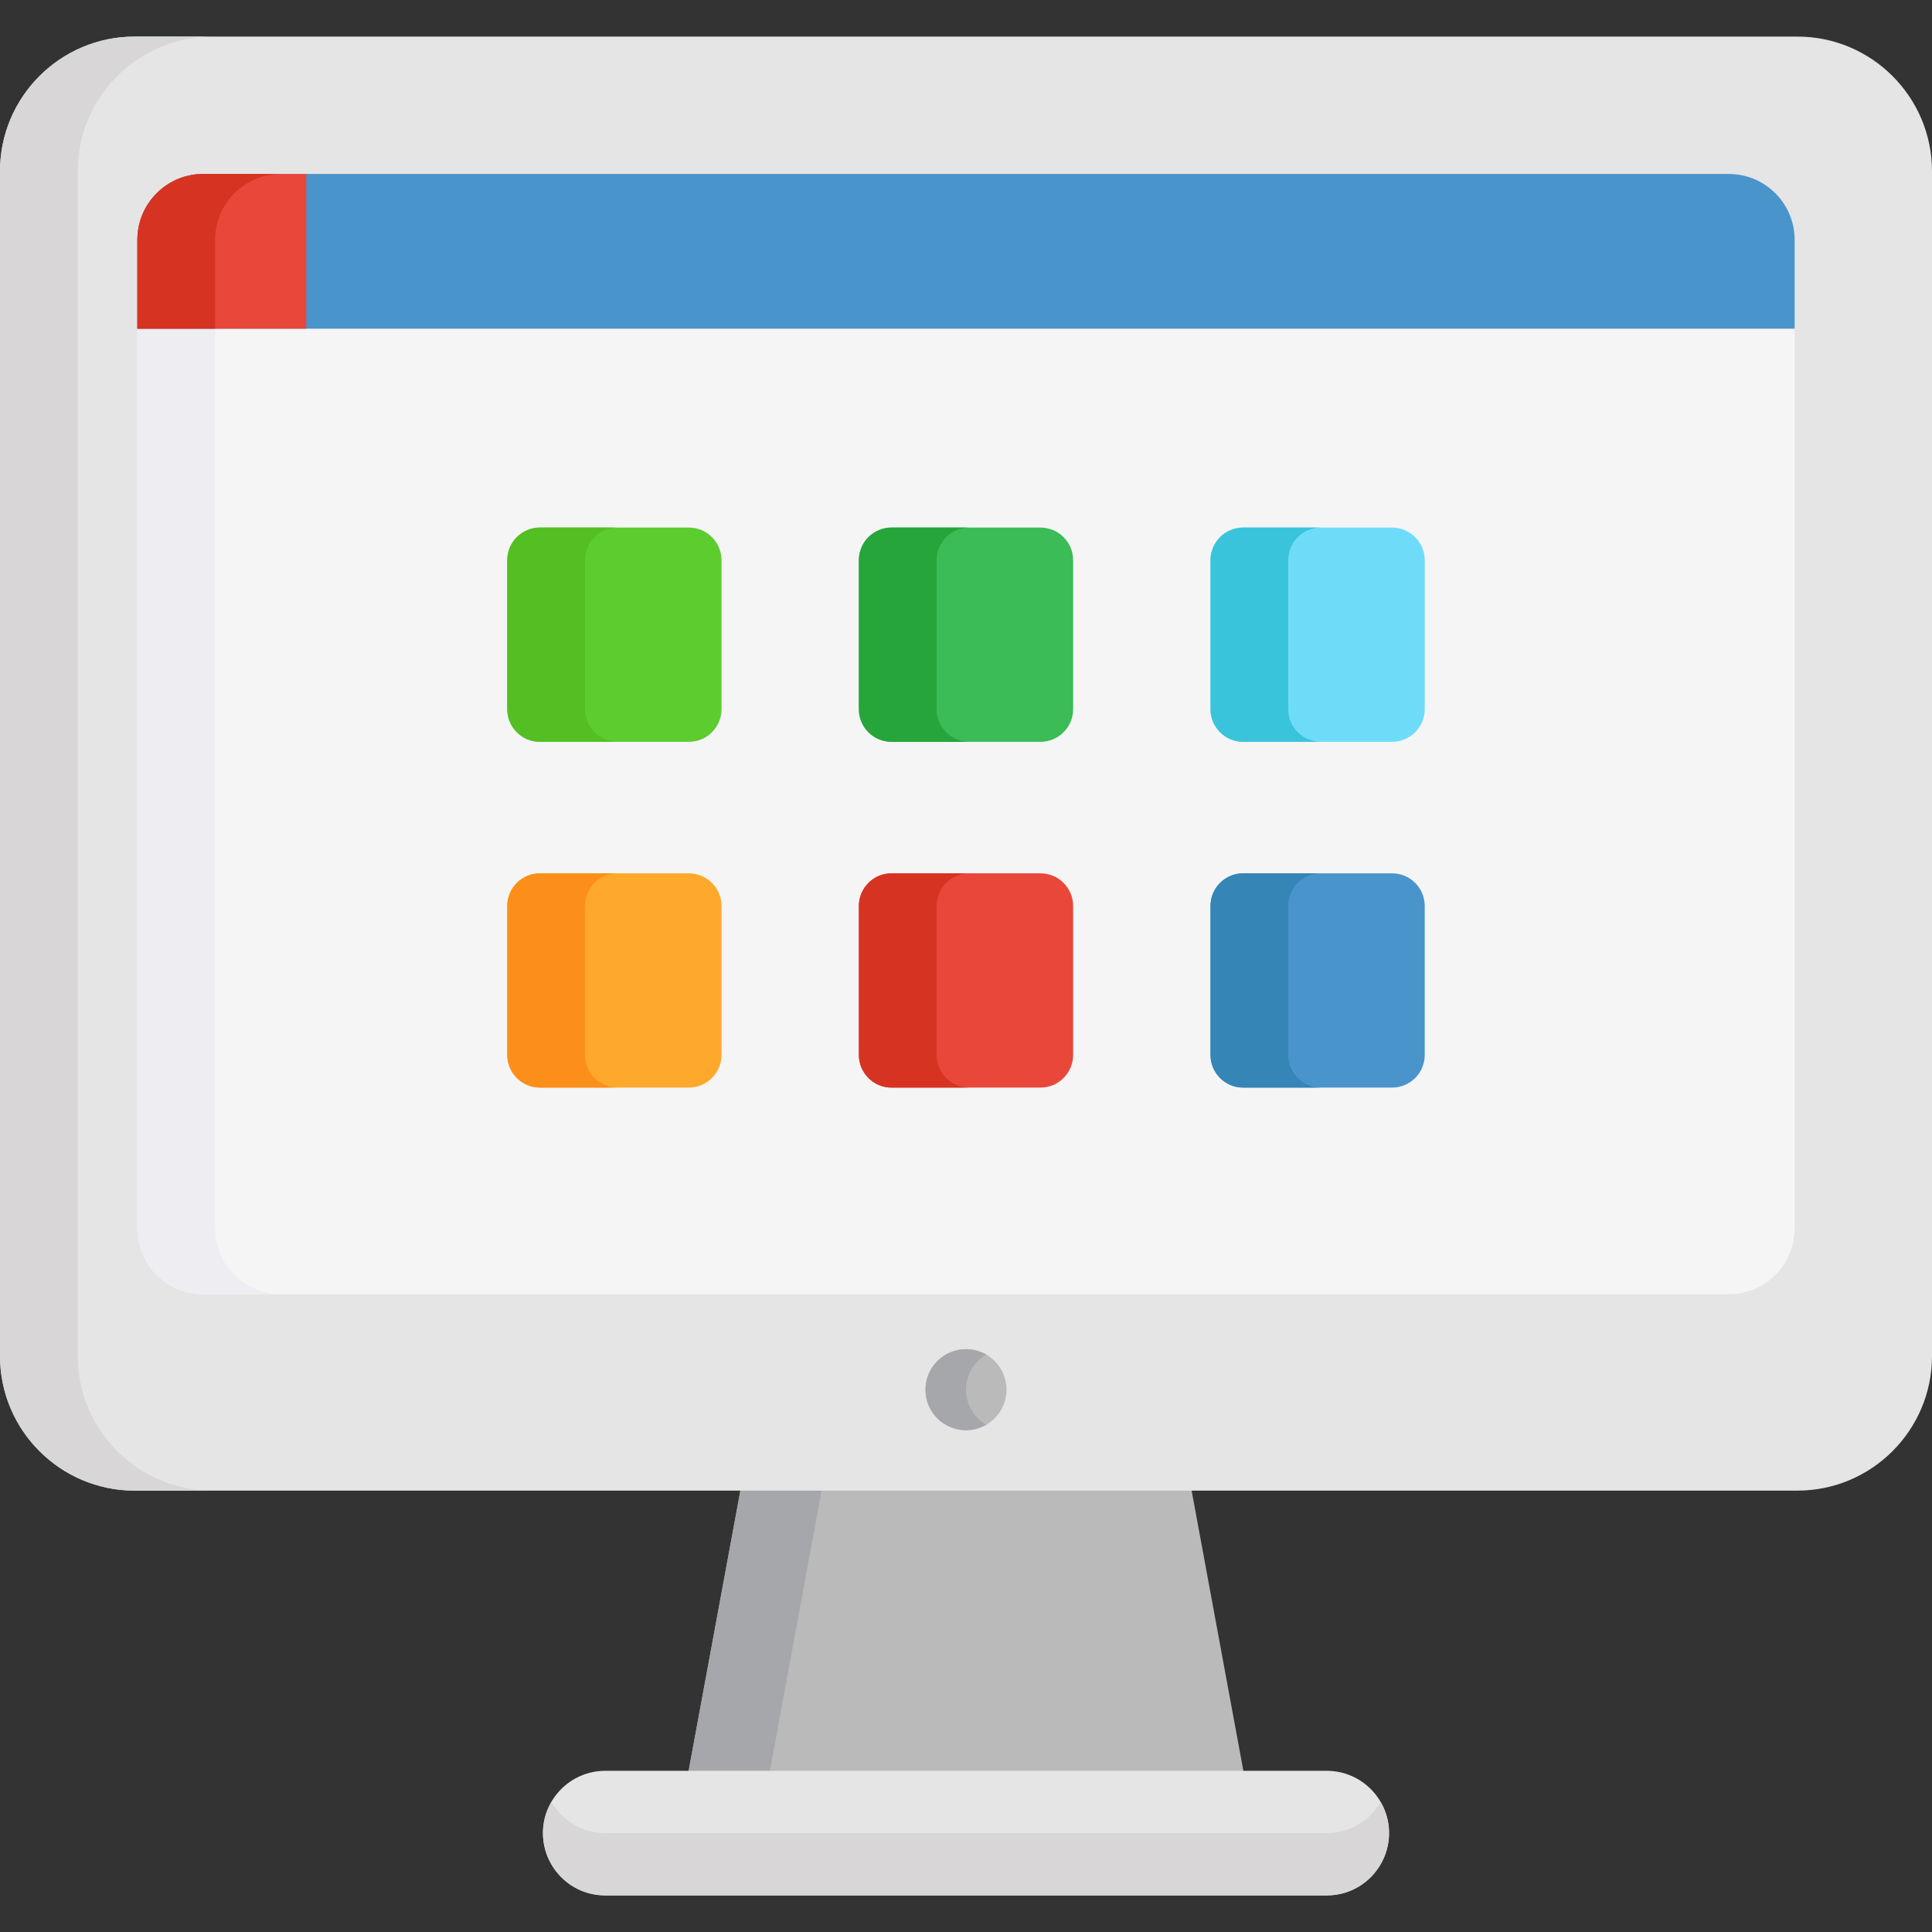 <?xml version="1.0" encoding="iso-8859-1"?>
<!-- Generator: Adobe Illustrator 19.0.0, SVG Export Plug-In . SVG Version: 6.00 Build 0)  -->
<svg version="1.1" id="Capa_1" xmlns="http://www.w3.org/2000/svg" xmlns:xlink="http://www.w3.org/1999/xlink" x="0px" y="0px"
	 viewBox="0 0 512 512" style="enable-background:new 0 0 512 512;" xml:space="preserve">
<rect x="0" y="0" width="512" height="512" fill="#333333" stroke="none"/>
<polygon style="fill:#BABABA;" points="329.888,471.344 182.113,471.344 196.673,392.509 315.327,392.509 "/>
<polygon style="fill:#A5A7AA;" points="196.673,392.509 182.113,471.344 203.643,471.344 218.202,392.509 "/>
<path style="fill:#E5E5E5;" d="M476.33,395.031H35.67C16.001,395.031,0,379.03,0,359.361V45.367c0-19.669,16.001-35.67,35.67-35.67
	h440.66c19.669,0,35.67,16.001,35.67,35.669V359.36C512,379.03,495.999,395.031,476.33,395.031z"/>
<path style="fill:#D8D6D6;" d="M20.605,359.361V45.367c0-19.668,16.001-35.669,35.67-35.669H35.67C16.001,9.697,0,25.698,0,45.367
	v313.994c0,19.669,16.001,35.67,35.67,35.67h20.605C36.606,395.031,20.605,379.03,20.605,359.361z"/>
<path style="fill:#E5E5E5;" d="M368.107,485.794c0-9.117-7.393-16.51-16.51-16.51H160.404c-9.118,0-16.509,7.393-16.509,16.51
	c0,9.116,7.391,16.509,16.509,16.509h191.194C360.715,502.303,368.107,494.91,368.107,485.794z"/>
<path style="fill:#D8D6D6;" d="M351.597,485.794H160.404c-6.108,0-11.427-3.325-14.283-8.255c-6.37,11,1.6,24.764,14.283,24.764
	h191.194c12.686,0,20.654-13.769,14.283-24.764C363.024,482.469,357.704,485.794,351.597,485.794z"/>
<circle style="fill:#BABABA;" cx="256" cy="368.28" r="10.737"/>
<path style="fill:#A5A7AA;" d="M261.369,358.989c-1.581-0.916-3.411-1.448-5.369-1.448c-5.93,0-10.737,4.807-10.737,10.737
	c0,8.261,8.962,13.428,16.106,9.29C254.211,373.422,254.222,363.128,261.369,358.989z"/>
<path style="fill:#F5F5F5;" d="M475.603,325.511c0,9.648-7.821,17.471-17.472,17.471H53.87c-9.649,0-17.471-7.822-17.471-17.471
	V63.566c0-9.65,7.822-17.471,17.471-17.471h404.262c9.651,0,17.472,7.821,17.472,17.471v261.945H475.603z"/>
<path style="fill:#EEEDF2;" d="M57.004,325.511V63.566c0-9.65,7.822-17.471,17.471-17.471H53.87
	c-9.649,0-17.471,7.821-17.471,17.471v261.945c0,9.648,7.822,17.471,17.471,17.471h20.605
	C64.826,342.982,57.004,335.159,57.004,325.511z"/>
<path style="fill:#4A94CC;" d="M458.131,46.095H53.87c-9.649,0-17.471,7.821-17.471,17.471v23.537h439.204V63.566
	C475.603,53.916,467.782,46.095,458.131,46.095z"/>
<path style="fill:#EA473B;" d="M53.87,46.095c-9.649,0-17.471,7.821-17.471,17.471v23.537h44.77V46.095H53.87z"/>
<path style="fill:#D63322;" d="M57.004,63.566c0-9.65,7.822-17.471,17.471-17.471H53.87c-9.649,0-17.471,7.821-17.471,17.471v23.537
	h20.605C57.004,87.103,57.004,63.566,57.004,63.566z"/>
<path style="fill:#5CCC2E;" d="M191.21,187.932c0,4.783-3.878,8.66-8.661,8.66H143.09c-4.784,0-8.662-3.877-8.662-8.66v-39.46
	c0-4.784,3.878-8.663,8.662-8.663h39.459c4.784,0,8.661,3.879,8.661,8.663V187.932z"/>
<path style="fill:#3BBC56;" d="M284.392,187.932c0,4.783-3.878,8.66-8.661,8.66H236.27c-4.783,0-8.661-3.877-8.661-8.66v-39.46
	c0-4.784,3.878-8.663,8.661-8.663h39.461c4.783,0,8.661,3.879,8.661,8.663L284.392,187.932L284.392,187.932z"/>
<path style="fill:#FFA92C;" d="M191.21,279.559c0,4.786-3.878,8.664-8.661,8.664H143.09c-4.784,0-8.662-3.878-8.662-8.664V240.1
	c0-4.783,3.878-8.662,8.662-8.662h39.459c4.784,0,8.661,3.879,8.661,8.662V279.559z"/>
<path style="fill:#EA473B;" d="M284.392,279.559c0,4.786-3.878,8.664-8.661,8.664H236.27c-4.783,0-8.661-3.878-8.661-8.664V240.1
	c0-4.783,3.878-8.662,8.661-8.662h39.461c4.783,0,8.661,3.879,8.661,8.662L284.392,279.559L284.392,279.559z"/>
<path style="fill:#6EDCF9;" d="M377.573,187.932c0,4.783-3.878,8.66-8.661,8.66h-39.461c-4.783,0-8.661-3.877-8.661-8.66v-39.46
	c0-4.784,3.878-8.663,8.661-8.663h39.461c4.783,0,8.661,3.879,8.661,8.663V187.932z"/>
<path style="fill:#4A94CC;" d="M377.573,279.559c0,4.786-3.878,8.664-8.661,8.664h-39.461c-4.783,0-8.661-3.878-8.661-8.664V240.1
	c0-4.783,3.878-8.662,8.661-8.662h39.461c4.783,0,8.661,3.879,8.661,8.662V279.559z"/>
<path style="fill:#54BF22;" d="M155.032,187.932v-39.46c0-4.784,3.878-8.663,8.662-8.663h-20.605c-4.784,0-8.662,3.879-8.662,8.663
	v39.46c0,4.783,3.878,8.66,8.662,8.66h20.605C158.91,196.593,155.032,192.715,155.032,187.932z"/>
<path style="fill:#26A53B;" d="M248.214,187.932v-39.46c0-4.784,3.878-8.663,8.661-8.663H236.27c-4.783,0-8.661,3.879-8.661,8.663
	v39.46c0,4.783,3.878,8.66,8.661,8.66h20.605C252.092,196.593,248.214,192.715,248.214,187.932z"/>
<path style="fill:#FC8F1A;" d="M155.032,279.559V240.1c0-4.783,3.878-8.662,8.662-8.662h-20.605c-4.784,0-8.662,3.879-8.662,8.662
	v39.459c0,4.786,3.878,8.664,8.662,8.664h20.605C158.91,288.222,155.032,284.345,155.032,279.559z"/>
<path style="fill:#D63322;" d="M248.214,279.559V240.1c0-4.783,3.878-8.662,8.661-8.662H236.27c-4.783,0-8.661,3.879-8.661,8.662
	v39.459c0,4.786,3.878,8.664,8.661,8.664h20.605C252.092,288.222,248.214,284.345,248.214,279.559z"/>
<path style="fill:#3AC4DB;" d="M341.395,187.932v-39.46c0-4.784,3.878-8.663,8.661-8.663h-20.605c-4.783,0-8.661,3.879-8.661,8.663
	v39.46c0,4.783,3.878,8.66,8.661,8.66h20.605C345.273,196.593,341.395,192.715,341.395,187.932z"/>
<path style="fill:#3585B7;" d="M341.395,279.559V240.1c0-4.783,3.878-8.662,8.661-8.662h-20.605c-4.783,0-8.661,3.879-8.661,8.662
	v39.459c0,4.786,3.878,8.664,8.661,8.664h20.605C345.273,288.222,341.395,284.345,341.395,279.559z"/>
<g>
</g>
<g>
</g>
<g>
</g>
<g>
</g>
<g>
</g>
<g>
</g>
<g>
</g>
<g>
</g>
<g>
</g>
<g>
</g>
<g>
</g>
<g>
</g>
<g>
</g>
<g>
</g>
<g>
</g>
</svg>
